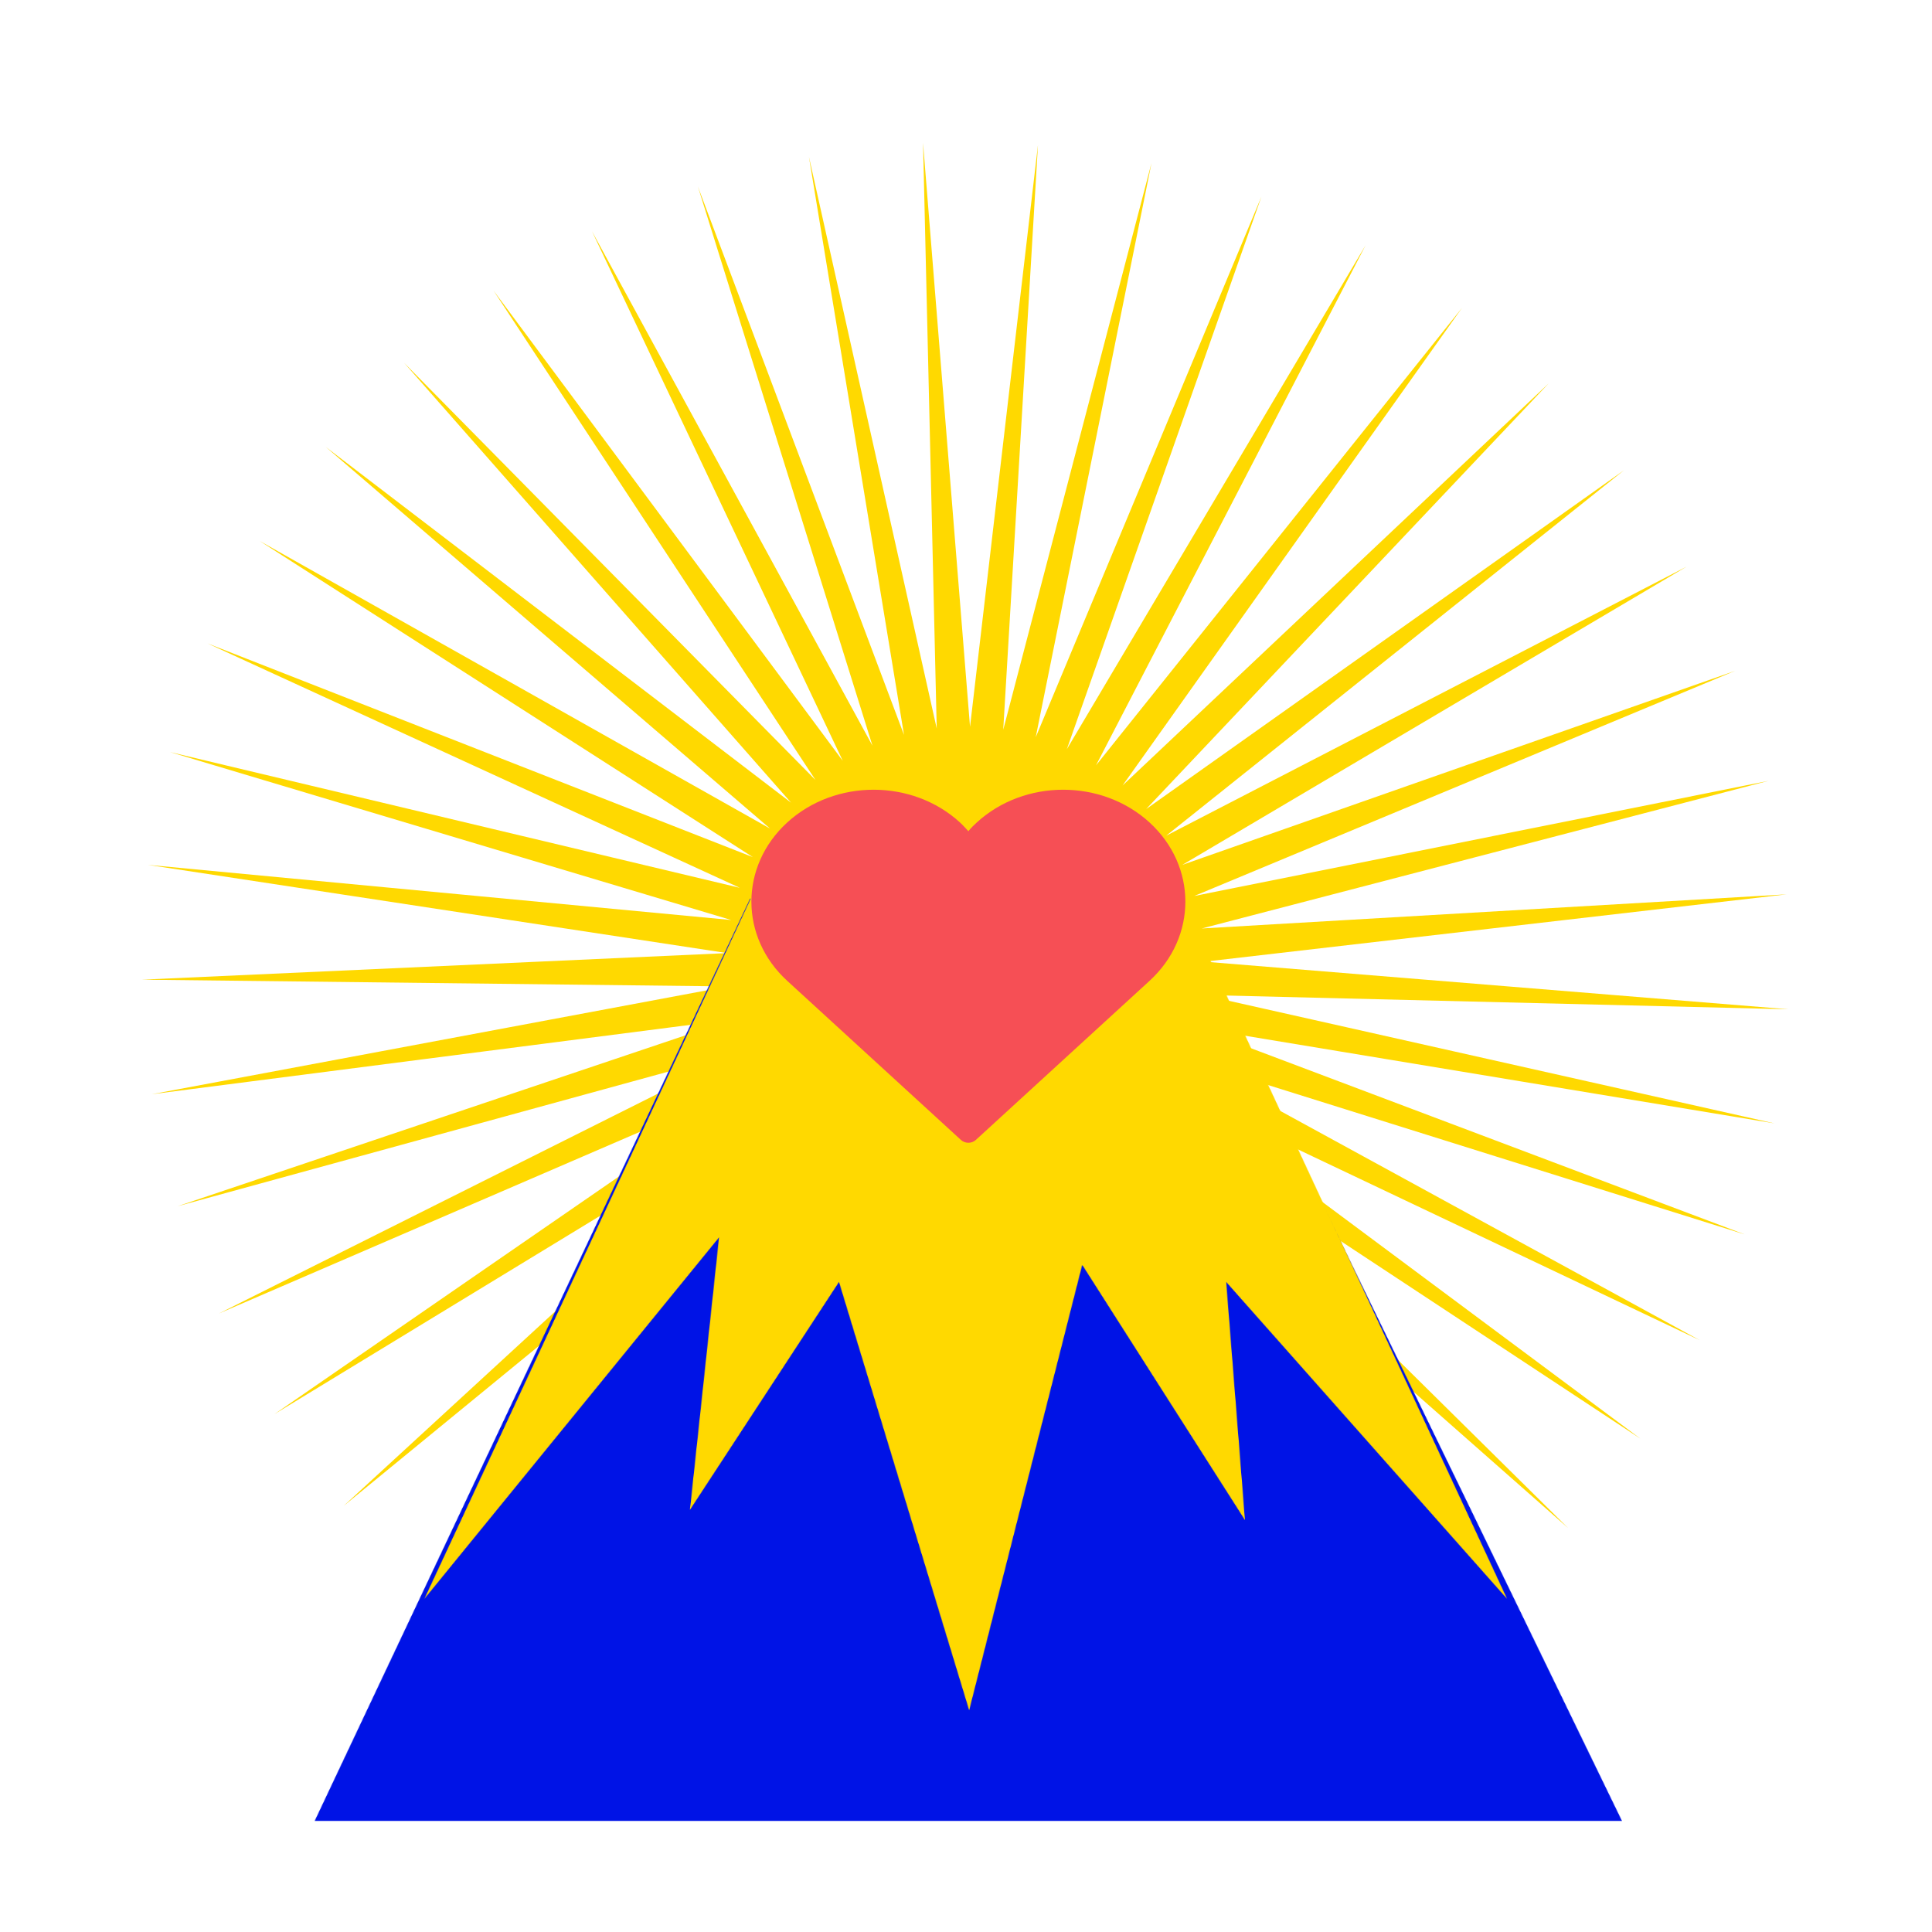 <svg
  width="3110"
  height="3110"
  viewBox="0 0 3110 3110"
  fill="none"
  xmlns="http://www.w3.org/2000/svg"
>
  <!-- <rect width="3110" height="3110" fill="#1E1E1E"/> -->
  <path
    d="M1302.16 252.401L1507.89 1172.75L1485.84 229.946L1561.48 1169.97L1670.86 233.273L1614.94 1174.67L1853.62 262.318L1667.22 1186.77L2030.56 316.514L1717.31 1206.03L2198.23 394.808L1764.23 1232.07L2353.37 495.675L1807.07 1264.39L2492.96 617.152L1845 1302.36L2614.29 756.875L1877.27 1345.23L2715 912.124L1903.27 1392.18L2793.11 1079.88L1922.47 1442.29L2847.12 1256.87L1934.52 1494.59L2875.98 1439.66L1939.16 1548.05L2879.11 1624.68L1936.33 1601.64L2856.46 1808.34L1926.06 1654.31L2808.47 1987.06L1908.56 1705.05L2736.08 2157.36L1884.17 1752.85L2640.68 2315.93L1853.37 1796.79L2524.15 2459.68L1816.75 1836.02L2388.75 2585.81L1775.03 1869.77L2237.11 2691.87L1729.01 1897.39L2072.18 2775.79L1679.6 1918.33L1897.18 2835.95L1627.76 1932.19L1715.52 2871.16L1574.49 1938.7L1530.72 2880.75L1520.84 1937.74L1346.38 2864.52L1467.84 1929.31L1166.09 2822.8L1416.53 1913.6L993.37 2756.39L1367.9 1890.89L831.569 2666.59L1322.91 1861.64L683.84 2555.15L1282.43 1826.41L553.059 2424.23L1247.24 1785.89L441.772 2276.38L1218.04 1740.87L352.143 2114.49L1195.38 1692.22L285.918 1941.69L1179.72 1640.89L244.386 1761.37L1171.35 1587.89L228.355 1577.01L1170.45 1534.23L238.138 1392.22L1177.01 1480.97L273.543 1210.59L1190.93 1429.14L333.881 1035.65L1211.93 1379.75L417.979 870.817L1239.59 1333.77L524.199 719.29L1273.38 1292.08L650.474 584.019L1312.65 1255.5L794.346 467.64L1356.63 1224.74L953.015 372.416L1404.45 1200.41L1123.39 300.201L1455.2 1182.96L1302.16 252.401Z"
    fill="#FFD900"
  />
  <mask
    id="path-2-inside-1_0_1"
    fill="white"
  >
    <path d="M506.5 2931.26L1207.4 1446.78H1890.23L2611 2931.26H506.5Z" />
  </mask>
  <path
    d="M506.5 2931.26L1207.4 1446.78H1890.23L2611 2931.26H506.5Z"
    stroke="#0013E6"
    stroke-width="2000"
    mask="url(#path-2-inside-1_0_1)"
  />
  <mask
    id="path-3-inside-2_0_1"
    fill="white"
  >
    <path
      d="M1210.69 1441.66L683.113 2573.74L1157.48 1991.83L1110.6 2430.41L1350.56 2063.58L1560.09 2753.04L1742.07 2036.03L2004.04 2446.87L1973.8 2063.58L2425.98 2573.74L1900.59 1443.44L1210.69 1441.66Z"
    />
  </mask>
  <path
    d="M1210.69 1441.66L683.113 2573.74L1157.48 1991.83L1110.6 2430.41L1350.56 2063.58L1560.09 2753.04L1742.07 2036.03L2004.04 2446.87L1973.8 2063.58L2425.98 2573.74L1900.59 1443.44L1210.69 1441.66Z"
    fill="#FFD900"
    stroke="#FFD900"
    stroke-width="644.18"
    mask="url(#path-3-inside-2_0_1)"
  />
  <path
    fill-rule="evenodd"
    clip-rule="evenodd"
    d="M1267.17 1578.83L1546.87 1835.01C1553.48 1841.07 1564.2 1841.07 1570.81 1835.01L1850.51 1578.83C1927.33 1508.46 1927.33 1394.38 1850.51 1324.02C1773.68 1253.65 1649.13 1253.65 1572.3 1324.02C1561.65 1333.77 1558.84 1338.05 1558.84 1338.05C1558.84 1338.05 1550.38 1328.6 1545.38 1324.02C1468.55 1253.65 1343.99 1253.65 1267.17 1324.02C1190.34 1394.38 1190.34 1508.46 1267.17 1578.83Z"
    fill="#f64f55"
  />
</svg>